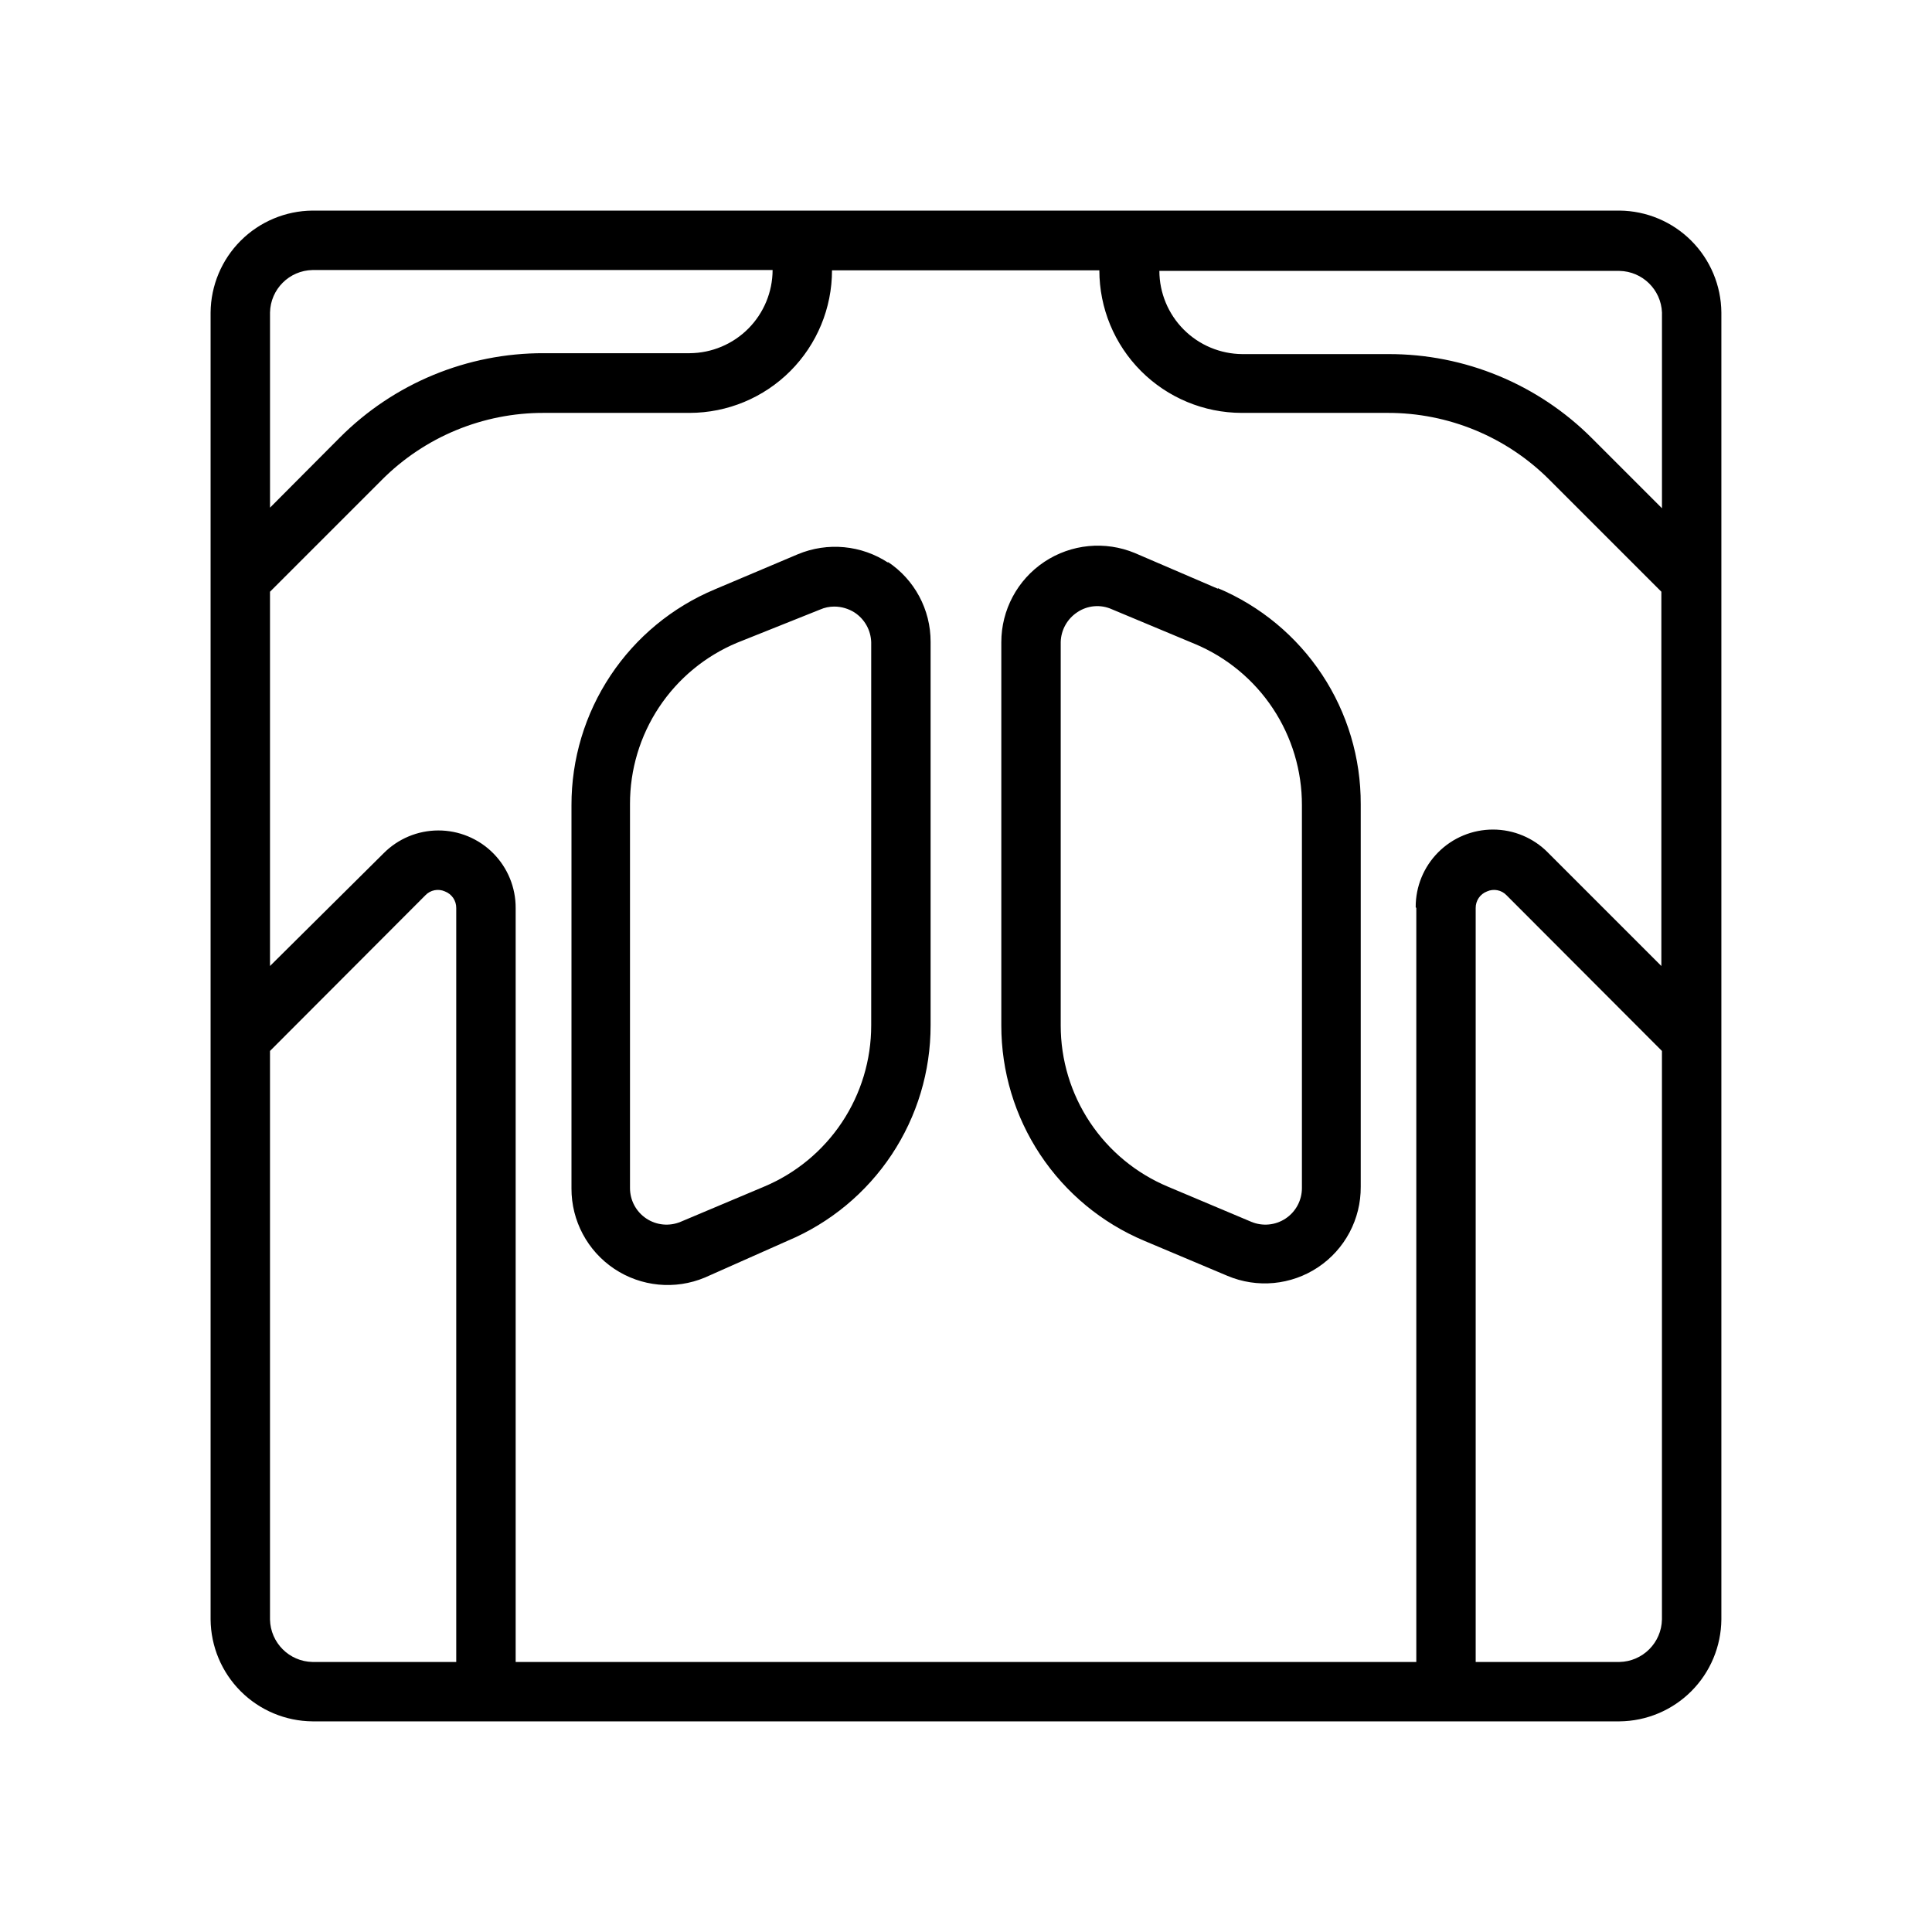 <?xml version="1.0" encoding="UTF-8"?>
<!-- Uploaded to: SVG Repo, www.svgrepo.com, Generator: SVG Repo Mixer Tools -->
<svg fill="#000000" width="800px" height="800px" version="1.1" viewBox="144 144 512 512" xmlns="http://www.w3.org/2000/svg">
 <path d="m573.18 199.81h-346.37c-7.141 0.062-13.973 2.926-19.023 7.977-5.051 5.051-7.914 11.883-7.977 19.023v346.37c0.062 7.141 2.926 13.973 7.977 19.023 5.051 5.051 11.883 7.914 19.023 7.977h346.37c7.141-0.062 13.973-2.926 19.023-7.977s7.914-11.883 7.977-19.023v-346.37c-0.062-7.141-2.926-13.973-7.977-19.023-5.051-5.051-11.883-7.914-19.023-7.977zm-53.844 184.84v199.79h-238.68v-199.79c0.027-5.457-2.125-10.695-5.977-14.559-3.852-3.863-9.09-6.027-14.543-6.012-5.457 0.012-10.68 2.203-14.512 6.086l-30.07 29.836v-99.188l29.598-29.598v-0.004c11.375-11.43 26.852-17.836 42.98-17.789h38.652c10.008-0.02 19.598-4.012 26.668-11.094 7.07-7.086 11.039-16.684 11.039-26.691h70.848c0 10.008 3.969 19.605 11.039 26.691 7.07 7.082 16.66 11.074 26.668 11.094h38.652c16.129-0.047 31.605 6.359 42.98 17.789l29.598 29.598v99.191l-30.07-30.07v-0.004c-3.832-3.879-9.055-6.07-14.512-6.086-5.453-0.012-10.691 2.152-14.543 6.016-3.852 3.859-6.004 9.102-5.977 14.555zm65.102-157.44v51.484l-18.5-18.5c-14.32-14.375-33.793-22.426-54.082-22.355h-38.652c-5.824-0.043-11.398-2.379-15.512-6.508-4.109-4.125-6.43-9.711-6.449-15.535h121.94c6.074 0.121 11.008 4.949 11.258 11.02zm-357.63-11.648h121.94c-0.02 5.824-2.336 11.406-6.449 15.535-4.113 4.125-9.688 6.465-15.512 6.504h-38.652c-20.289-0.066-39.762 7.981-54.082 22.359l-18.496 18.574v-51.719c0.125-6.164 5.09-11.129 11.254-11.254zm-11.254 357.62v-150.67l41.172-41.25h-0.004c1.34-1.41 3.422-1.824 5.195-1.023 1.824 0.695 3.019 2.457 2.992 4.41v199.79h-38.102c-6.164-0.125-11.129-5.094-11.254-11.258zm357.62 11.258h-38.102v-199.79c-0.027-1.953 1.168-3.715 2.992-4.41 1.773-0.801 3.859-0.387 5.195 1.023l41.172 41.25v150.67c-0.125 6.164-5.094 11.133-11.258 11.258zm-193.73-291.27c-7.121-4.723-16.129-5.578-24.012-2.285l-21.965 9.289h0.004c-11.285 4.715-20.918 12.668-27.684 22.855-6.769 10.184-10.367 22.148-10.34 34.375v101.55c-0.027 8.547 4.227 16.543 11.336 21.293 7.109 4.746 16.125 5.621 24.012 2.32l21.961-9.758c11.23-4.731 20.812-12.668 27.551-22.82 6.734-10.152 10.324-22.07 10.312-34.254v-101.63c0.027-8.555-4.266-16.551-11.414-21.254zm-4.566 122.57c0.008 9.133-2.684 18.066-7.742 25.672-5.055 7.606-12.25 13.547-20.676 17.074l-22.043 9.289c-3 1.27-6.438 0.949-9.148-0.859-2.711-1.809-4.332-4.856-4.312-8.117v-101.7c-0.023-9.129 2.652-18.059 7.695-25.668 5.043-7.606 12.227-13.551 20.645-17.078l22.043-8.816c1.191-0.523 2.477-0.793 3.777-0.789 1.898 0.012 3.754 0.559 5.352 1.574 2.668 1.746 4.312 4.688 4.41 7.875zm91.867-115.72-21.965-9.445c-7.894-3.289-16.914-2.418-24.031 2.328-7.117 4.746-11.391 12.734-11.391 21.289v101.55c-0.012 12.184 3.578 24.102 10.312 34.254 6.738 10.152 16.32 18.09 27.551 22.82l22.043 9.289c7.887 3.34 16.922 2.484 24.043-2.273 7.121-4.758 11.371-12.781 11.301-21.344v-101.39c0.039-12.211-3.531-24.164-10.27-34.348-6.738-10.184-16.34-18.145-27.594-22.883zm22.277 158.78c0.02 3.262-1.602 6.309-4.312 8.117-2.711 1.809-6.148 2.129-9.148 0.859l-22.043-9.289c-8.426-3.527-15.617-9.469-20.676-17.074-5.059-7.606-7.75-16.539-7.742-25.672v-101.63c0.098-3.184 1.742-6.125 4.41-7.871 2.703-1.82 6.156-2.117 9.129-0.785l22.043 9.211v-0.004c8.418 3.531 15.602 9.473 20.645 17.082 5.043 7.606 7.723 16.539 7.695 25.664z"/>
</svg>